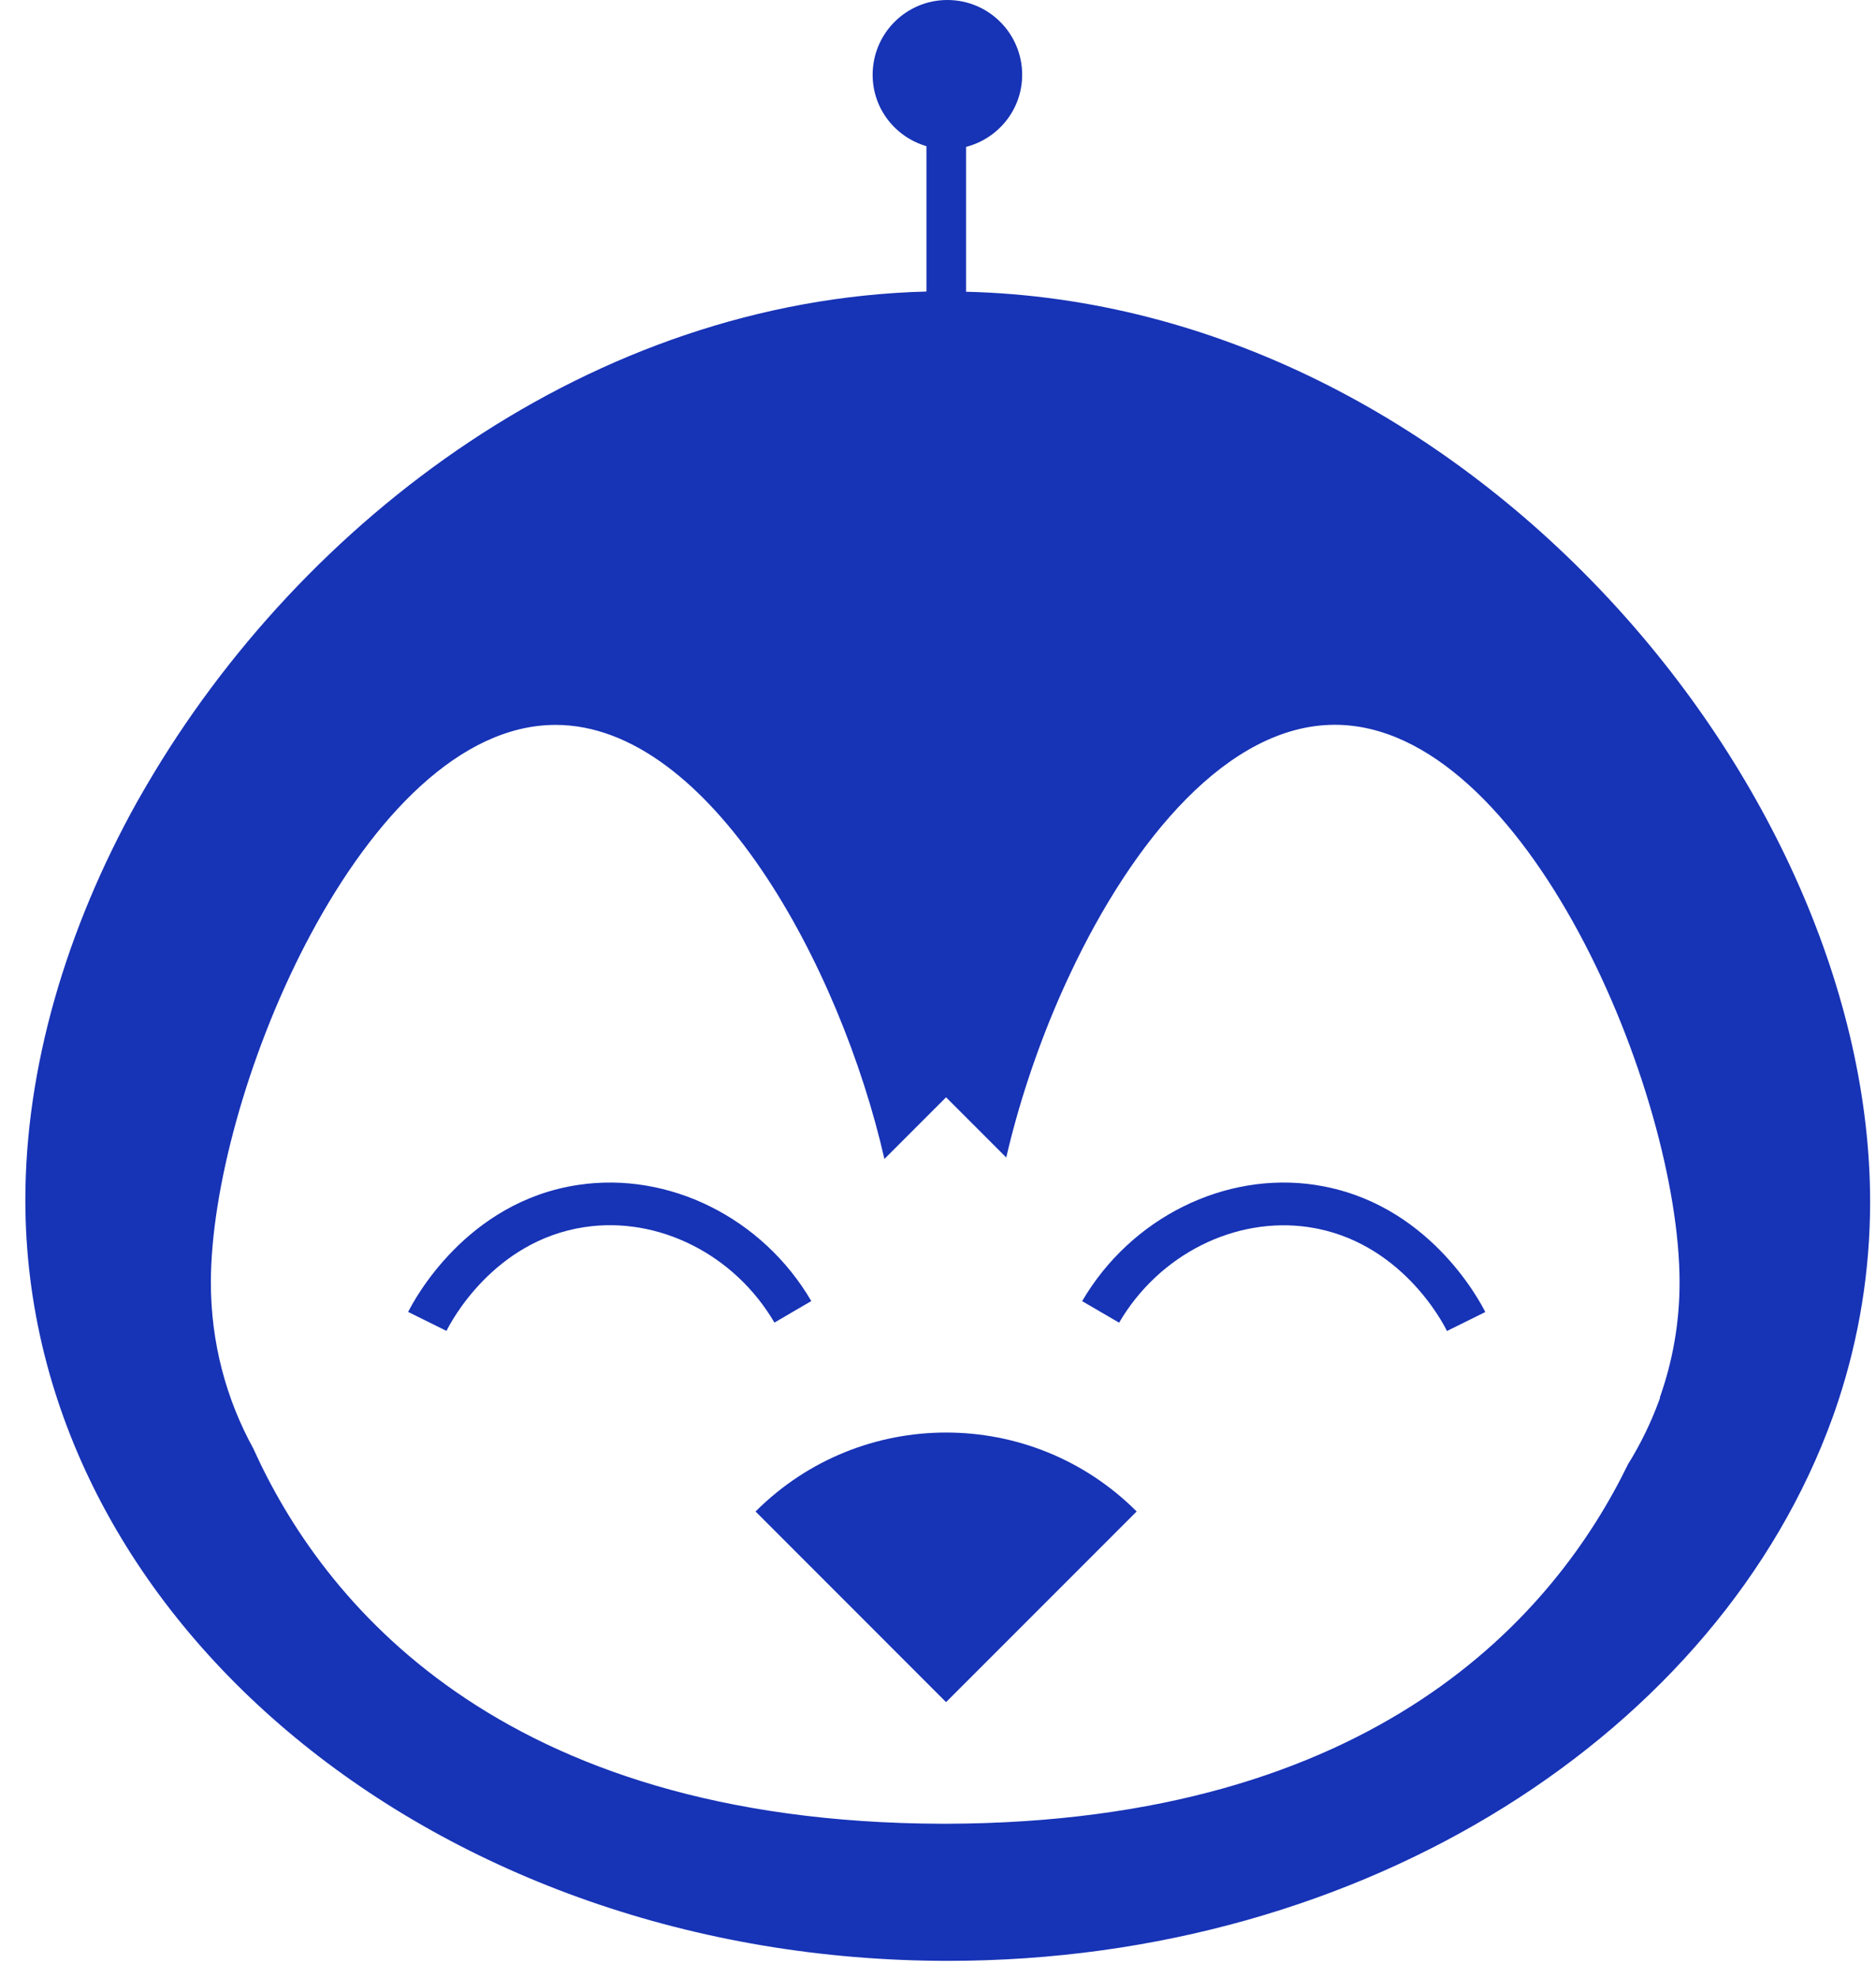 <svg width="37" height="39" viewBox="0 0 37 39" fill="none" xmlns="http://www.w3.org/2000/svg">
<g id="Group">
<path id="Vector" d="M19.054 5.752V2.896C19.688 2.732 20.16 2.16 20.16 1.475C20.16 0.66 19.5 0 18.685 0C17.87 0 17.211 0.66 17.211 1.475C17.211 2.145 17.66 2.703 18.272 2.882V5.748C11.69 5.92 5.969 10.215 2.891 15.484C2.855 15.546 2.819 15.61 2.782 15.672C2.757 15.715 2.732 15.758 2.708 15.801C1.299 18.328 0.5 21.062 0.5 23.658C0.5 31.943 8.65 38.66 18.699 38.66C26.943 38.66 33.909 34.14 36.145 27.942C36.183 27.837 36.219 27.732 36.254 27.627C36.666 26.374 36.884 25.057 36.884 23.698C36.884 15.514 28.933 5.986 19.05 5.752H19.054ZM32.741 27.558C32.733 27.582 32.724 27.604 32.716 27.628C32.555 28.064 32.352 28.479 32.109 28.869C30.674 31.819 27.152 35.933 18.663 35.957H18.589C9.797 35.933 6.333 31.523 4.996 28.559C4.462 27.589 4.159 26.473 4.159 25.287C4.159 23.468 4.872 20.834 6.033 18.6C6.064 18.54 6.097 18.48 6.129 18.419C7.361 16.122 9.07 14.292 10.958 14.292C14.002 14.292 16.578 19.048 17.443 22.85L18.659 21.634L19.839 22.814L19.846 22.821C20.079 21.813 20.43 20.738 20.878 19.703C20.904 19.641 20.931 19.581 20.959 19.52C21.007 19.412 21.057 19.305 21.107 19.198C22.353 16.549 24.229 14.29 26.327 14.29C30.082 14.29 33.126 21.529 33.126 25.286C33.126 26.081 32.988 26.845 32.736 27.554L32.741 27.558Z" fill="#1733B6"/>
<path id="Vector_2" d="M16.002 25.653C15.042 24.011 13.194 23.091 11.402 23.362C9.185 23.694 8.16 25.646 8.05 25.866L8.806 26.24C8.894 26.059 9.735 24.464 11.526 24.194C12.98 23.973 14.487 24.73 15.274 26.076L16.002 25.651V25.653Z" fill="#1733B6"/>
<path id="Vector_3" d="M25.944 23.362C24.153 23.091 22.303 24.011 21.343 25.653L22.072 26.078C22.857 24.733 24.363 23.977 25.818 24.195C27.612 24.466 28.451 26.061 28.538 26.242L29.294 25.868C29.184 25.648 28.159 23.696 25.944 23.363V23.362Z" fill="#1733B6"/>
<path id="Vector_4" d="M14.901 29.8L18.659 33.559L22.418 29.8C20.344 27.725 16.978 27.725 14.902 29.8H14.901Z" fill="#1733B6"/>
</g>
</svg>
